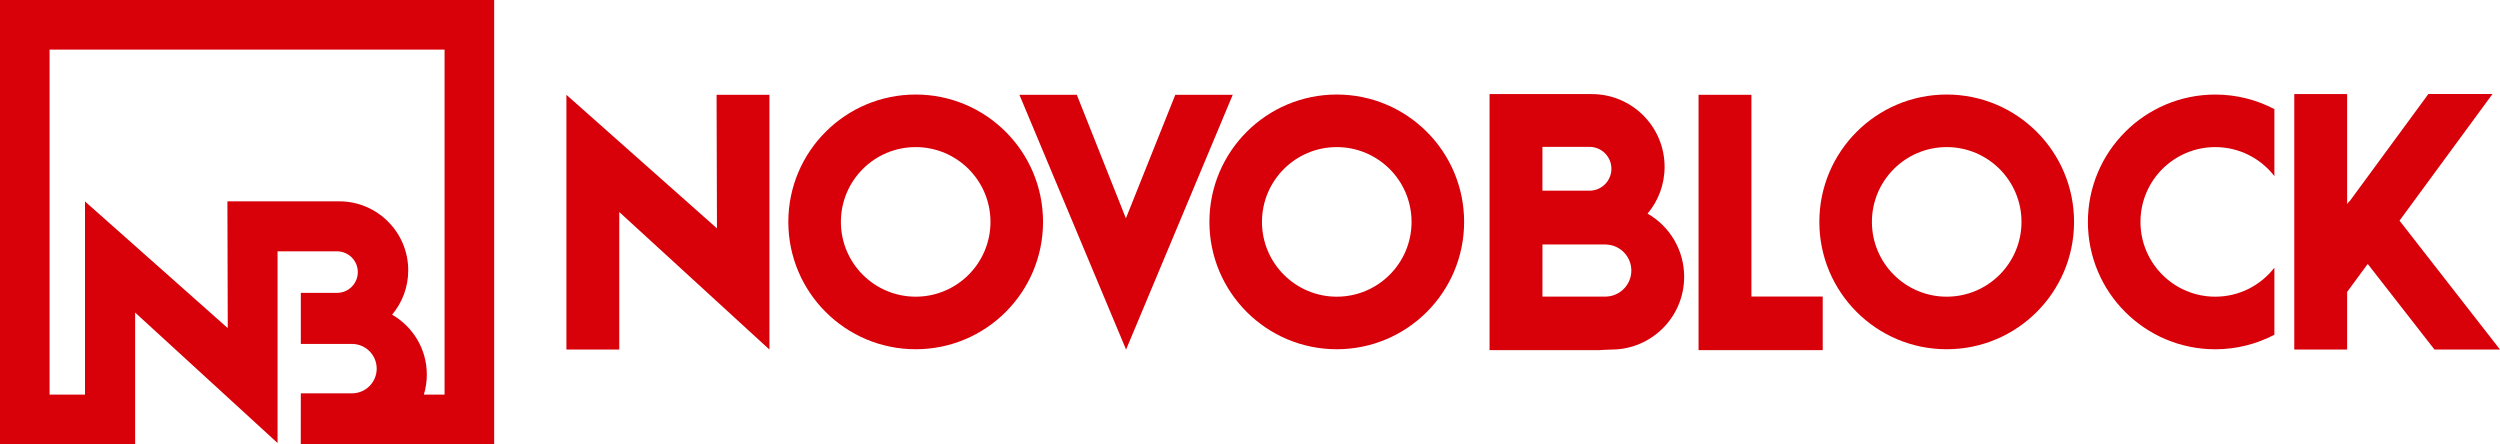 <?xml version="1.0" encoding="UTF-8"?> <!-- Generator: Adobe Illustrator 23.0.3, SVG Export Plug-In . SVG Version: 6.00 Build 0) --> <svg xmlns="http://www.w3.org/2000/svg" xmlns:xlink="http://www.w3.org/1999/xlink" id="Слой_1" x="0px" y="0px" viewBox="0 0 852.34 151.42" style="enable-background:new 0 0 852.34 151.42;" xml:space="preserve"> <style type="text/css"> .st0{fill:#d80009;} </style> <g> <path class="st0" d="M0,0v151.42l46.07,0v-44.86l48.56,44.48V85.69l20.37,0c3.87,0.05,6.99,3.2,6.99,7.08 c0,3.88-3.12,7.03-6.99,7.08v0h-12.44v17.4h17.56v0.01c4.6,0.06,8.31,3.81,8.31,8.42c0,4.62-3.71,8.36-8.31,8.42v0.01h-17.56 l-0.02,17.3h65.94V0H0z M144.51,134.53c0.65-2.16,1.01-4.45,1.01-6.82c0-8.74-4.77-16.36-11.84-20.42c3.43-4.09,5.5-9.36,5.5-15.12 c0-13-10.54-23.53-23.53-23.53l-38.12,0l0.12,43.23L28.98,68.68v65.85H16.9V16.9h134.67v117.63H144.51z"></path> <g> <g> <g> <path class="st0" d="M193.11,119.17V32.33l51.33,45.53l-0.13-45.53h18.02v86.85l-51.2-46.9v46.9H193.11z"></path> <path class="st0" d="M367.13,32.33l16.73,42.11l16.84-42.11h19.58l-36.36,86.85l-36.36-86.85H367.13z"></path> <path class="st0" d="M597.12,32.33v68.77h24.31v18.28H579.1V32.33H597.12z"></path> <path class="st0" d="M312.19,32.23c-23.98,0-43.42,19.44-43.42,43.42c0,23.98,19.44,43.42,43.42,43.42 c23.98,0,43.42-19.44,43.42-43.42C355.61,51.68,336.17,32.23,312.19,32.23z M312.19,101.15c-14.08,0-25.5-11.42-25.5-25.5 c0-14.08,11.41-25.5,25.5-25.5c14.08,0,25.5,11.42,25.5,25.5C337.69,89.74,326.27,101.15,312.19,101.15z"></path> <path class="st0" d="M455.75,32.23c-23.98,0-43.42,19.44-43.42,43.42c0,23.98,19.44,43.42,43.42,43.42 c23.98,0,43.42-19.44,43.42-43.42C499.18,51.68,479.73,32.23,455.75,32.23z M455.75,101.15c-14.08,0-25.5-11.42-25.5-25.5 c0-14.08,11.42-25.5,25.5-25.5c14.08,0,25.5,11.42,25.5,25.5C481.25,89.74,469.84,101.15,455.75,101.15z"></path> <path class="st0" d="M663.7,32.23c-23.98,0-43.42,19.44-43.42,43.42c0,23.98,19.44,43.42,43.42,43.42 c23.98,0,43.42-19.44,43.42-43.42C707.12,51.68,687.68,32.23,663.7,32.23z M663.7,101.15c-14.08,0-25.5-11.42-25.5-25.5 c0-14.08,11.42-25.5,25.5-25.5c14.08,0,25.5,11.42,25.5,25.5C689.19,89.74,677.78,101.15,663.7,101.15z"></path> <path class="st0" d="M775.42,91.26c-4.66,6.02-11.96,9.89-20.16,9.89c-14.08,0-25.5-11.42-25.5-25.5 c0-14.08,11.42-25.5,25.5-25.5c8.2,0,15.49,3.88,20.16,9.89V37.2c-6.03-3.16-12.88-4.96-20.16-4.96 c-23.98,0-43.42,19.44-43.42,43.42c0,23.98,19.44,43.42,43.42,43.42c7.28,0,14.13-1.8,20.16-4.96V91.26z"></path> <path class="st0" d="M561.72,72.83c3.62-4.31,5.8-9.87,5.8-15.94c0-13.71-11.11-24.81-24.81-24.81c-9.26,0-12.44,0-16.84,0 h-7.98h-10.05v87.3h37.42c0,0,2.72-0.2,4.12-0.2c13.7,0,24.81-11.11,24.81-24.81C574.2,85.15,569.18,77.11,561.72,72.83z M541.9,50.07C541.91,50.07,541.91,50.07,541.9,50.07c0.01,0,0.01,0,0.02,0h0.1v0c4.08,0.06,7.37,3.38,7.37,7.47 c0,4.09-3.29,7.41-7.37,7.47v0h-0.1c0,0-0.01,0-0.01,0c0,0-0.01,0-0.01,0h-16.03V50.07H541.9z M547.42,101.12L547.42,101.12 l-0.11,0.01c0,0-0.01,0-0.01,0c0,0-0.01,0-0.01,0h-21.41V83.35h21.41c0,0,0.01,0,0.01,0c0,0,0.01,0,0.01,0h0.11v0.01 c4.85,0.07,8.76,4.02,8.76,8.88C556.18,97.11,552.27,101.05,547.42,101.12z"></path> <polygon class="st0" points="830,119.17 852.34,119.17 818.08,75.22 849.78,32.05 827.92,32.05 800.94,68.79 800.94,68.6 800.22,69.57 800.22,32.08 782.2,32.08 782.2,119.17 800.22,119.17 800.22,99.53 807.24,89.98 "></polygon> </g> </g> </g> </g> </svg> 